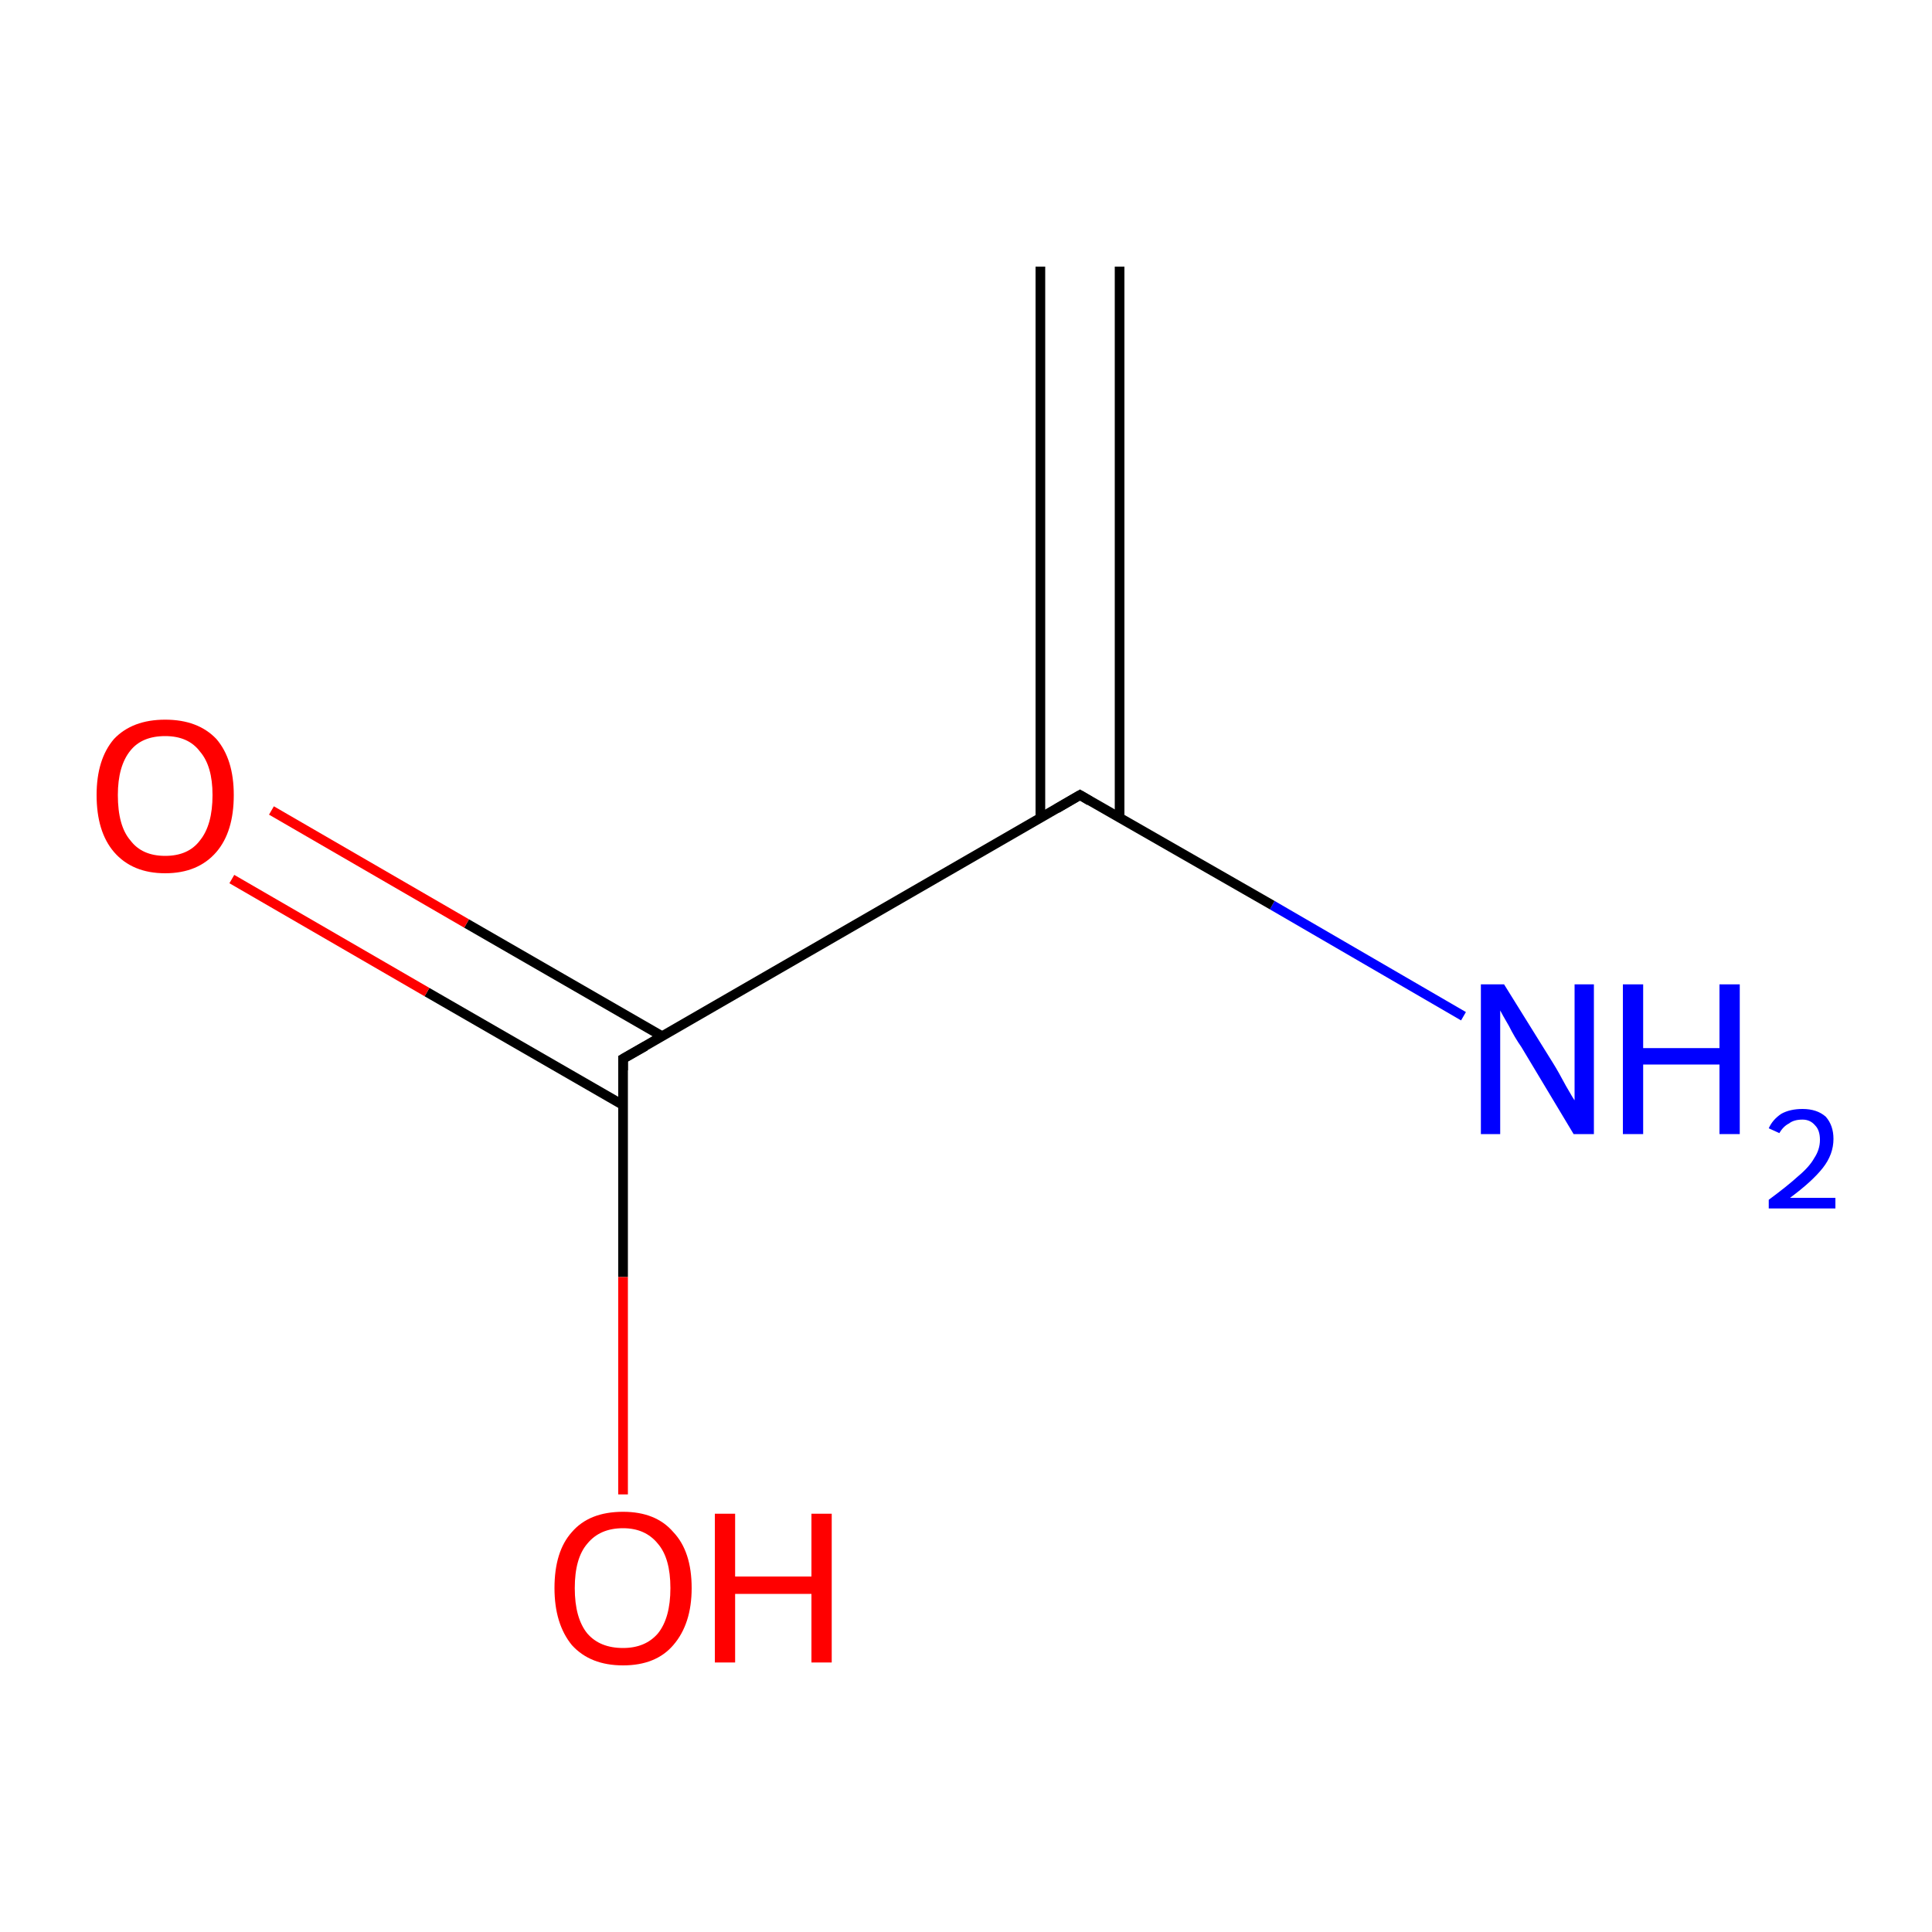 <?xml version='1.0' encoding='iso-8859-1'?>
<svg version='1.1' baseProfile='full'
              xmlns='http://www.w3.org/2000/svg'
                      xmlns:rdkit='http://www.rdkit.org/xml'
                      xmlns:xlink='http://www.w3.org/1999/xlink'
                  xml:space='preserve'
width='200px' height='200px' viewBox='0 0 200 200'>
<!-- END OF HEADER -->
<rect style='opacity:1.0;fill:#FFFFFF;stroke:none' width='200.0' height='200.0' x='0.0' y='0.0'> </rect>
<path class='bond-0 atom-0 atom-1' d='M 151.5,105.2 L 131.7,93.7' style='fill:none;fill-rule:evenodd;stroke:#0000FF;stroke-width:1.0px;stroke-linecap:butt;stroke-linejoin:miter;stroke-opacity:1' />
<path class='bond-0 atom-0 atom-1' d='M 131.7,93.7 L 111.8,82.3' style='fill:none;fill-rule:evenodd;stroke:#000000;stroke-width:1.0px;stroke-linecap:butt;stroke-linejoin:miter;stroke-opacity:1' />
<path class='bond-1 atom-1 atom-2' d='M 115.9,84.7 L 115.9,27.6' style='fill:none;fill-rule:evenodd;stroke:#000000;stroke-width:1.0px;stroke-linecap:butt;stroke-linejoin:miter;stroke-opacity:1' />
<path class='bond-1 atom-1 atom-2' d='M 107.7,84.7 L 107.7,27.6' style='fill:none;fill-rule:evenodd;stroke:#000000;stroke-width:1.0px;stroke-linecap:butt;stroke-linejoin:miter;stroke-opacity:1' />
<path class='bond-2 atom-1 atom-3' d='M 111.8,82.3 L 64.5,109.6' style='fill:none;fill-rule:evenodd;stroke:#000000;stroke-width:1.0px;stroke-linecap:butt;stroke-linejoin:miter;stroke-opacity:1' />
<path class='bond-3 atom-3 atom-4' d='M 68.6,107.3 L 48.3,95.6' style='fill:none;fill-rule:evenodd;stroke:#000000;stroke-width:1.0px;stroke-linecap:butt;stroke-linejoin:miter;stroke-opacity:1' />
<path class='bond-3 atom-3 atom-4' d='M 48.3,95.6 L 28.1,83.9' style='fill:none;fill-rule:evenodd;stroke:#FF0000;stroke-width:1.0px;stroke-linecap:butt;stroke-linejoin:miter;stroke-opacity:1' />
<path class='bond-3 atom-3 atom-4' d='M 64.5,114.4 L 44.2,102.7' style='fill:none;fill-rule:evenodd;stroke:#000000;stroke-width:1.0px;stroke-linecap:butt;stroke-linejoin:miter;stroke-opacity:1' />
<path class='bond-3 atom-3 atom-4' d='M 44.2,102.7 L 24.0,91.0' style='fill:none;fill-rule:evenodd;stroke:#FF0000;stroke-width:1.0px;stroke-linecap:butt;stroke-linejoin:miter;stroke-opacity:1' />
<path class='bond-4 atom-3 atom-5' d='M 64.5,109.6 L 64.5,132.2' style='fill:none;fill-rule:evenodd;stroke:#000000;stroke-width:1.0px;stroke-linecap:butt;stroke-linejoin:miter;stroke-opacity:1' />
<path class='bond-4 atom-3 atom-5' d='M 64.5,132.2 L 64.5,154.7' style='fill:none;fill-rule:evenodd;stroke:#FF0000;stroke-width:1.0px;stroke-linecap:butt;stroke-linejoin:miter;stroke-opacity:1' />
<path d='M 112.8,82.9 L 111.8,82.3 L 109.4,83.7' style='fill:none;stroke:#000000;stroke-width:1.0px;stroke-linecap:butt;stroke-linejoin:miter;stroke-opacity:1;' />
<path d='M 66.8,108.3 L 64.5,109.6 L 64.5,110.8' style='fill:none;stroke:#000000;stroke-width:1.0px;stroke-linecap:butt;stroke-linejoin:miter;stroke-opacity:1;' />
<path class='atom-0' d='M 155.7 101.9
L 160.8 110.1
Q 161.3 110.9, 162.1 112.4
Q 162.9 113.8, 163.0 113.9
L 163.0 101.9
L 165.0 101.9
L 165.0 117.4
L 162.9 117.4
L 157.5 108.4
Q 156.8 107.4, 156.2 106.2
Q 155.5 105.0, 155.3 104.6
L 155.3 117.4
L 153.3 117.4
L 153.3 101.9
L 155.7 101.9
' fill='#0000FF'/>
<path class='atom-0' d='M 168.0 101.9
L 170.1 101.9
L 170.1 108.5
L 178.0 108.5
L 178.0 101.9
L 180.1 101.9
L 180.1 117.4
L 178.0 117.4
L 178.0 110.2
L 170.1 110.2
L 170.1 117.4
L 168.0 117.4
L 168.0 101.9
' fill='#0000FF'/>
<path class='atom-0' d='M 183.1 116.8
Q 183.5 115.9, 184.4 115.3
Q 185.3 114.8, 186.6 114.8
Q 188.1 114.8, 189.0 115.6
Q 189.8 116.5, 189.8 117.9
Q 189.8 119.5, 188.7 120.9
Q 187.6 122.3, 185.3 124.0
L 190.0 124.0
L 190.0 125.1
L 183.1 125.1
L 183.1 124.2
Q 185.0 122.8, 186.1 121.8
Q 187.3 120.8, 187.8 119.9
Q 188.4 119.0, 188.4 118.0
Q 188.4 117.0, 187.9 116.5
Q 187.4 115.9, 186.6 115.9
Q 185.7 115.9, 185.2 116.3
Q 184.6 116.6, 184.2 117.3
L 183.1 116.8
' fill='#0000FF'/>
<path class='atom-4' d='M 10.0 82.3
Q 10.0 78.6, 11.8 76.5
Q 13.7 74.5, 17.1 74.5
Q 20.5 74.5, 22.4 76.5
Q 24.2 78.6, 24.2 82.3
Q 24.2 86.1, 22.4 88.2
Q 20.5 90.4, 17.1 90.4
Q 13.7 90.4, 11.8 88.2
Q 10.0 86.1, 10.0 82.3
M 17.1 88.6
Q 19.5 88.6, 20.7 87.0
Q 22.0 85.4, 22.0 82.3
Q 22.0 79.3, 20.7 77.8
Q 19.5 76.2, 17.1 76.2
Q 14.7 76.2, 13.5 77.7
Q 12.2 79.3, 12.2 82.3
Q 12.2 85.5, 13.5 87.0
Q 14.7 88.6, 17.1 88.6
' fill='#FF0000'/>
<path class='atom-5' d='M 57.4 164.4
Q 57.4 160.6, 59.2 158.6
Q 61.0 156.5, 64.5 156.5
Q 67.9 156.5, 69.7 158.6
Q 71.6 160.6, 71.6 164.4
Q 71.6 168.1, 69.7 170.3
Q 67.9 172.4, 64.5 172.4
Q 61.1 172.4, 59.2 170.3
Q 57.4 168.1, 57.4 164.4
M 64.5 170.6
Q 66.8 170.6, 68.1 169.1
Q 69.4 167.5, 69.4 164.4
Q 69.4 161.3, 68.1 159.8
Q 66.8 158.2, 64.5 158.2
Q 62.1 158.2, 60.8 159.8
Q 59.5 161.3, 59.5 164.4
Q 59.5 167.5, 60.8 169.1
Q 62.1 170.6, 64.5 170.6
' fill='#FF0000'/>
<path class='atom-5' d='M 74.0 156.7
L 76.1 156.7
L 76.1 163.2
L 84.0 163.2
L 84.0 156.7
L 86.1 156.7
L 86.1 172.1
L 84.0 172.1
L 84.0 165.0
L 76.1 165.0
L 76.1 172.1
L 74.0 172.1
L 74.0 156.7
' fill='#FF0000'/>
</svg>
